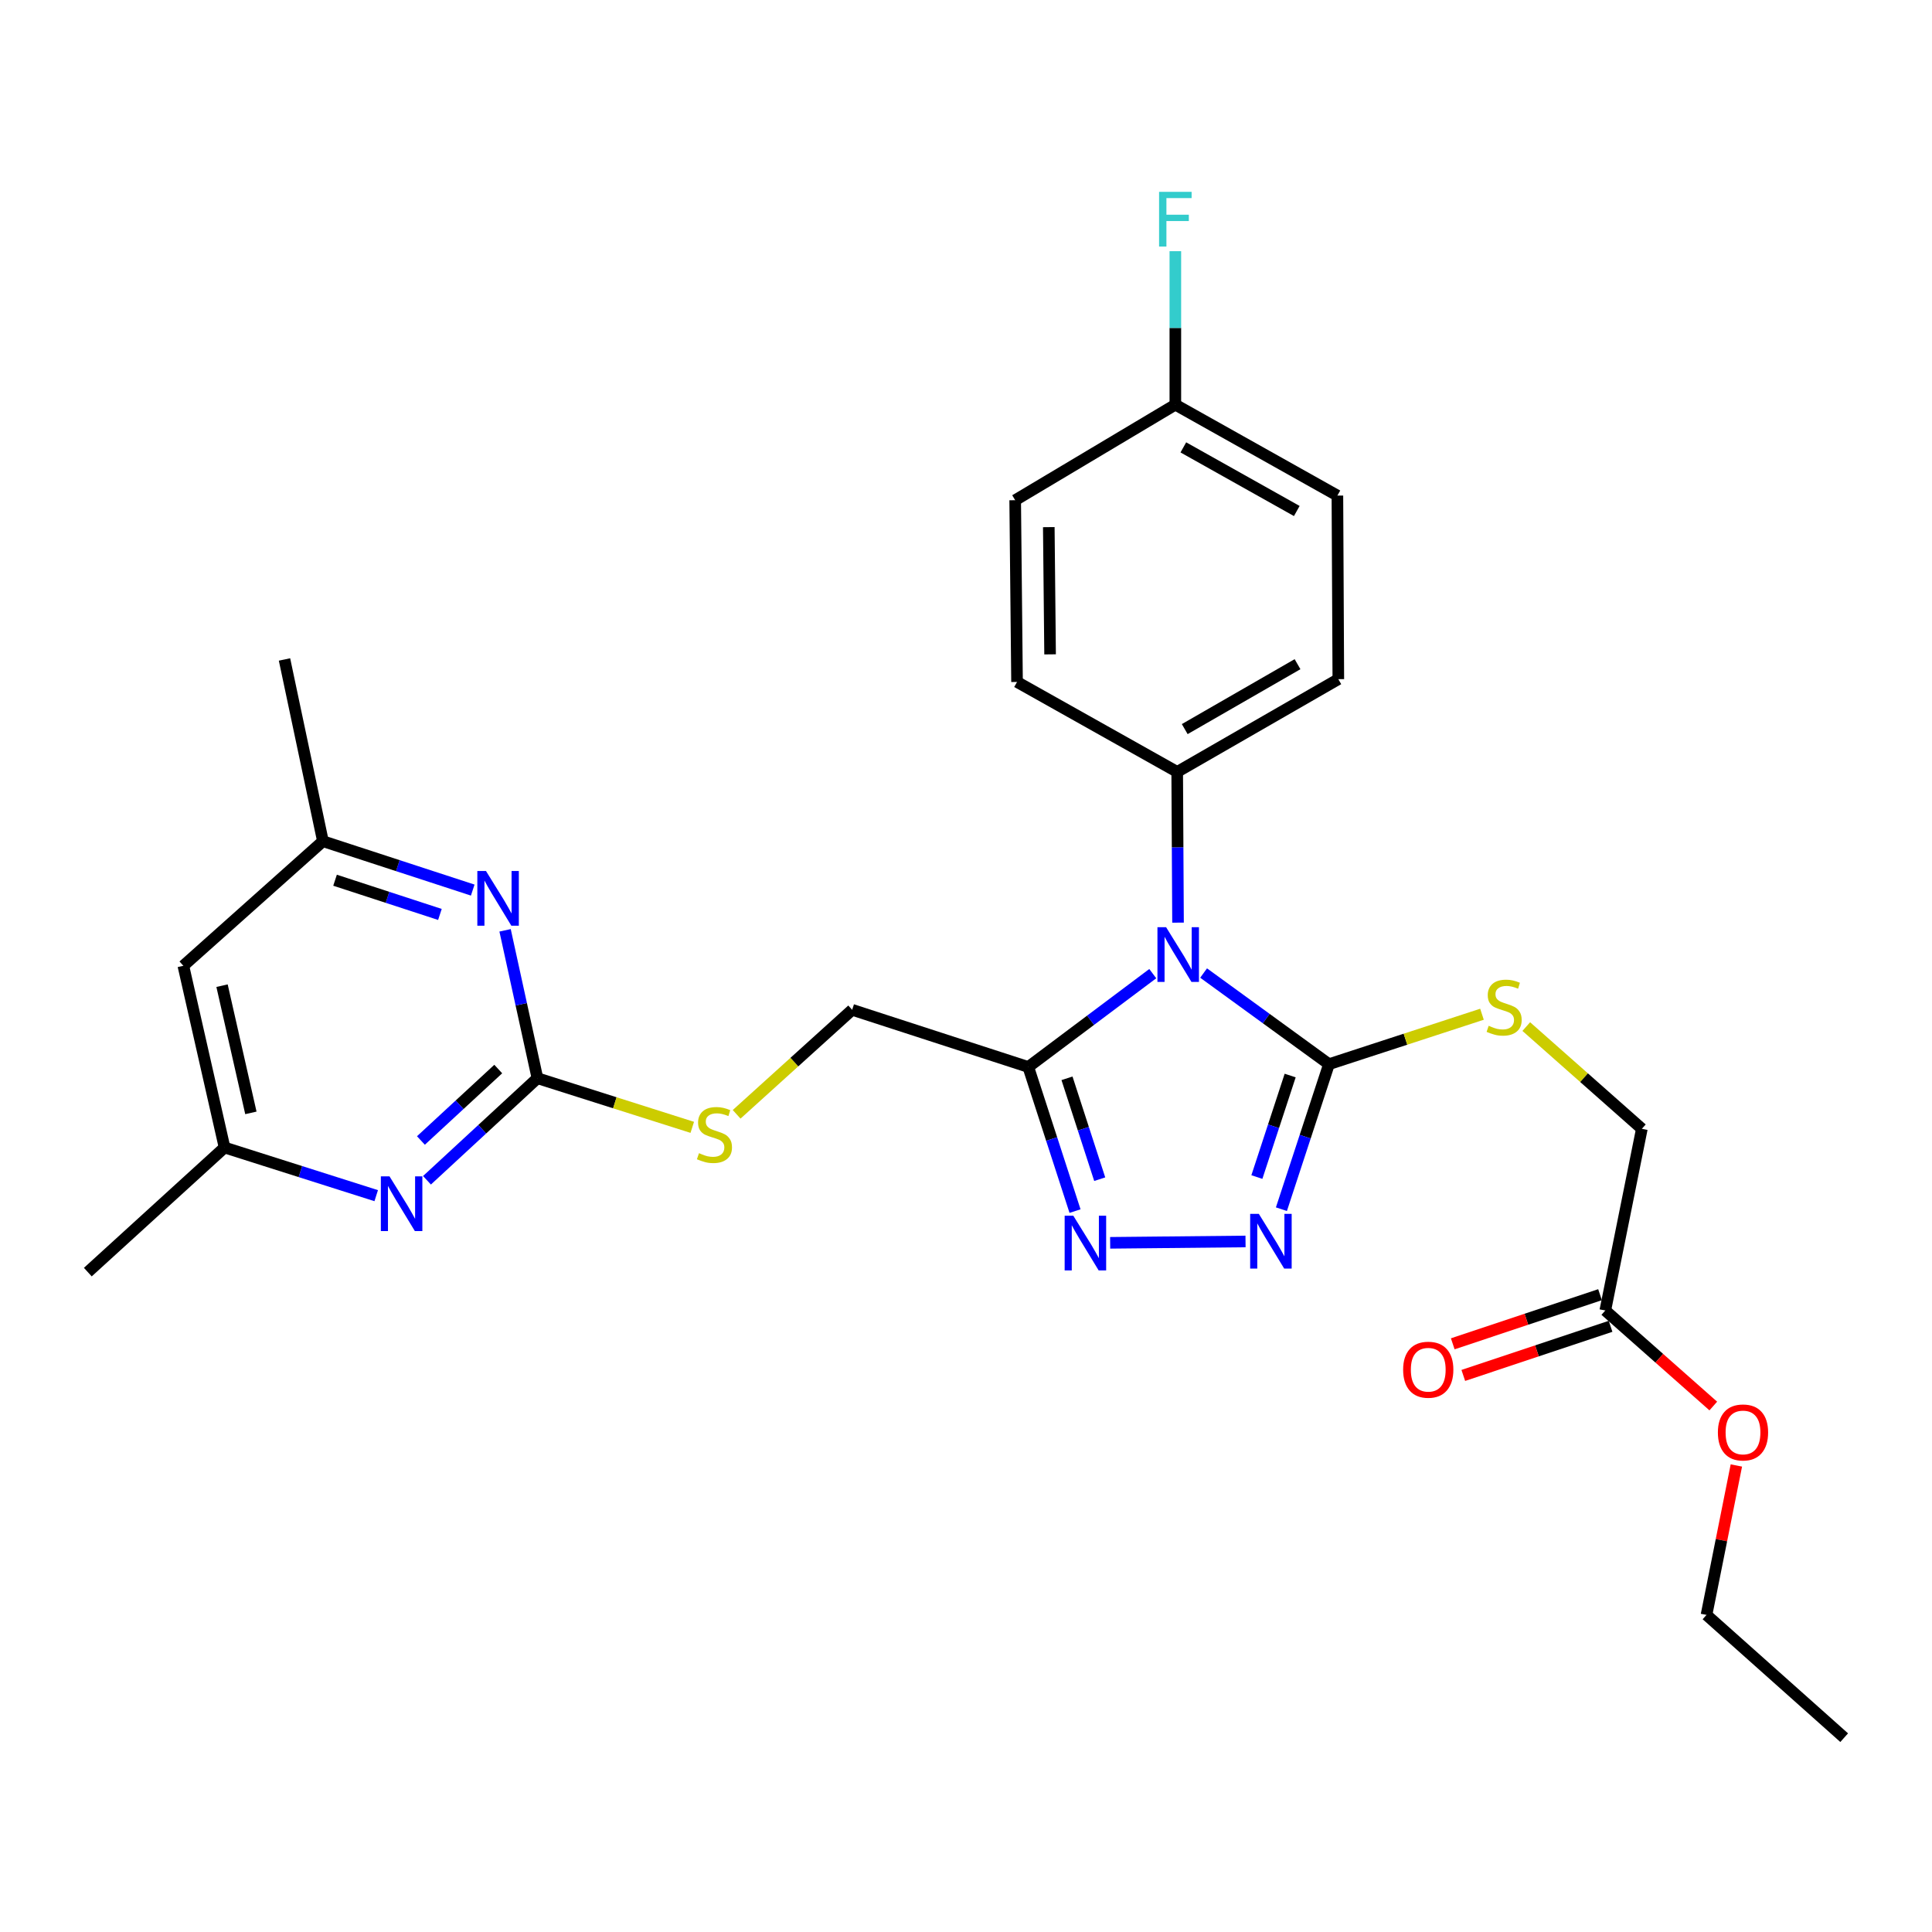 <?xml version='1.0' encoding='iso-8859-1'?>
<svg version='1.1' baseProfile='full'
              xmlns='http://www.w3.org/2000/svg'
                      xmlns:rdkit='http://www.rdkit.org/xml'
                      xmlns:xlink='http://www.w3.org/1999/xlink'
                  xml:space='preserve'
width='1000px' height='1000px' viewBox='0 0 1000 1000'>
<!-- END OF HEADER -->
<rect style='opacity:1.0;fill:#FFFFFF;stroke:none' width='1000' height='1000' x='0' y='0'> </rect>
<path class='bond-0' d='M 622.986,503.643 L 655.43,527.229' style='fill:none;fill-rule:evenodd;stroke:#0000FF;stroke-width:6px;stroke-linecap:butt;stroke-linejoin:miter;stroke-opacity:1' />
<path class='bond-0' d='M 655.43,527.229 L 687.874,550.815' style='fill:none;fill-rule:evenodd;stroke:#000000;stroke-width:6px;stroke-linecap:butt;stroke-linejoin:miter;stroke-opacity:1' />
<path class='bond-1' d='M 596.669,503.952 L 564.451,528.107' style='fill:none;fill-rule:evenodd;stroke:#0000FF;stroke-width:6px;stroke-linecap:butt;stroke-linejoin:miter;stroke-opacity:1' />
<path class='bond-1' d='M 564.451,528.107 L 532.234,552.262' style='fill:none;fill-rule:evenodd;stroke:#000000;stroke-width:6px;stroke-linecap:butt;stroke-linejoin:miter;stroke-opacity:1' />
<path class='bond-7' d='M 609.743,477.558 L 609.53,438.547' style='fill:none;fill-rule:evenodd;stroke:#0000FF;stroke-width:6px;stroke-linecap:butt;stroke-linejoin:miter;stroke-opacity:1' />
<path class='bond-7' d='M 609.53,438.547 L 609.316,399.536' style='fill:none;fill-rule:evenodd;stroke:#000000;stroke-width:6px;stroke-linecap:butt;stroke-linejoin:miter;stroke-opacity:1' />
<path class='bond-2' d='M 687.874,550.815 L 675.567,588.345' style='fill:none;fill-rule:evenodd;stroke:#000000;stroke-width:6px;stroke-linecap:butt;stroke-linejoin:miter;stroke-opacity:1' />
<path class='bond-2' d='M 675.567,588.345 L 663.259,625.875' style='fill:none;fill-rule:evenodd;stroke:#0000FF;stroke-width:6px;stroke-linecap:butt;stroke-linejoin:miter;stroke-opacity:1' />
<path class='bond-2' d='M 667.788,556.698 L 659.173,582.969' style='fill:none;fill-rule:evenodd;stroke:#000000;stroke-width:6px;stroke-linecap:butt;stroke-linejoin:miter;stroke-opacity:1' />
<path class='bond-2' d='M 659.173,582.969 L 650.558,609.24' style='fill:none;fill-rule:evenodd;stroke:#0000FF;stroke-width:6px;stroke-linecap:butt;stroke-linejoin:miter;stroke-opacity:1' />
<path class='bond-8' d='M 687.874,550.815 L 727.474,537.891' style='fill:none;fill-rule:evenodd;stroke:#000000;stroke-width:6px;stroke-linecap:butt;stroke-linejoin:miter;stroke-opacity:1' />
<path class='bond-8' d='M 727.474,537.891 L 767.073,524.967' style='fill:none;fill-rule:evenodd;stroke:#CCCC00;stroke-width:6px;stroke-linecap:butt;stroke-linejoin:miter;stroke-opacity:1' />
<path class='bond-3' d='M 532.234,552.262 L 544.334,589.56' style='fill:none;fill-rule:evenodd;stroke:#000000;stroke-width:6px;stroke-linecap:butt;stroke-linejoin:miter;stroke-opacity:1' />
<path class='bond-3' d='M 544.334,589.56 L 556.433,626.859' style='fill:none;fill-rule:evenodd;stroke:#0000FF;stroke-width:6px;stroke-linecap:butt;stroke-linejoin:miter;stroke-opacity:1' />
<path class='bond-3' d='M 552.275,558.128 L 560.744,584.237' style='fill:none;fill-rule:evenodd;stroke:#000000;stroke-width:6px;stroke-linecap:butt;stroke-linejoin:miter;stroke-opacity:1' />
<path class='bond-3' d='M 560.744,584.237 L 569.214,610.346' style='fill:none;fill-rule:evenodd;stroke:#0000FF;stroke-width:6px;stroke-linecap:butt;stroke-linejoin:miter;stroke-opacity:1' />
<path class='bond-10' d='M 532.234,552.262 L 441.082,522.673' style='fill:none;fill-rule:evenodd;stroke:#000000;stroke-width:6px;stroke-linecap:butt;stroke-linejoin:miter;stroke-opacity:1' />
<path class='bond-28' d='M 644.685,642.579 L 574.616,643.285' style='fill:none;fill-rule:evenodd;stroke:#0000FF;stroke-width:6px;stroke-linecap:butt;stroke-linejoin:miter;stroke-opacity:1' />
<path class='bond-4' d='M 278.176,558.08 L 318.246,570.798' style='fill:none;fill-rule:evenodd;stroke:#000000;stroke-width:6px;stroke-linecap:butt;stroke-linejoin:miter;stroke-opacity:1' />
<path class='bond-4' d='M 318.246,570.798 L 358.315,583.516' style='fill:none;fill-rule:evenodd;stroke:#CCCC00;stroke-width:6px;stroke-linecap:butt;stroke-linejoin:miter;stroke-opacity:1' />
<path class='bond-5' d='M 278.176,558.08 L 249.59,584.495' style='fill:none;fill-rule:evenodd;stroke:#000000;stroke-width:6px;stroke-linecap:butt;stroke-linejoin:miter;stroke-opacity:1' />
<path class='bond-5' d='M 249.59,584.495 L 221.004,610.911' style='fill:none;fill-rule:evenodd;stroke:#0000FF;stroke-width:6px;stroke-linecap:butt;stroke-linejoin:miter;stroke-opacity:1' />
<path class='bond-5' d='M 257.891,553.333 L 237.881,571.824' style='fill:none;fill-rule:evenodd;stroke:#000000;stroke-width:6px;stroke-linecap:butt;stroke-linejoin:miter;stroke-opacity:1' />
<path class='bond-5' d='M 237.881,571.824 L 217.871,590.315' style='fill:none;fill-rule:evenodd;stroke:#0000FF;stroke-width:6px;stroke-linecap:butt;stroke-linejoin:miter;stroke-opacity:1' />
<path class='bond-6' d='M 278.176,558.08 L 269.802,519.807' style='fill:none;fill-rule:evenodd;stroke:#000000;stroke-width:6px;stroke-linecap:butt;stroke-linejoin:miter;stroke-opacity:1' />
<path class='bond-6' d='M 269.802,519.807 L 261.428,481.533' style='fill:none;fill-rule:evenodd;stroke:#0000FF;stroke-width:6px;stroke-linecap:butt;stroke-linejoin:miter;stroke-opacity:1' />
<path class='bond-12' d='M 194.727,618.873 L 155.478,606.41' style='fill:none;fill-rule:evenodd;stroke:#0000FF;stroke-width:6px;stroke-linecap:butt;stroke-linejoin:miter;stroke-opacity:1' />
<path class='bond-12' d='M 155.478,606.41 L 116.23,593.947' style='fill:none;fill-rule:evenodd;stroke:#000000;stroke-width:6px;stroke-linecap:butt;stroke-linejoin:miter;stroke-opacity:1' />
<path class='bond-13' d='M 244.684,460.708 L 205.914,448.055' style='fill:none;fill-rule:evenodd;stroke:#0000FF;stroke-width:6px;stroke-linecap:butt;stroke-linejoin:miter;stroke-opacity:1' />
<path class='bond-13' d='M 205.914,448.055 L 167.145,435.403' style='fill:none;fill-rule:evenodd;stroke:#000000;stroke-width:6px;stroke-linecap:butt;stroke-linejoin:miter;stroke-opacity:1' />
<path class='bond-13' d='M 227.7,473.314 L 200.562,464.457' style='fill:none;fill-rule:evenodd;stroke:#0000FF;stroke-width:6px;stroke-linecap:butt;stroke-linejoin:miter;stroke-opacity:1' />
<path class='bond-13' d='M 200.562,464.457 L 173.423,455.6' style='fill:none;fill-rule:evenodd;stroke:#000000;stroke-width:6px;stroke-linecap:butt;stroke-linejoin:miter;stroke-opacity:1' />
<path class='bond-16' d='M 609.316,399.536 L 692.714,351.535' style='fill:none;fill-rule:evenodd;stroke:#000000;stroke-width:6px;stroke-linecap:butt;stroke-linejoin:miter;stroke-opacity:1' />
<path class='bond-16' d='M 613.219,377.383 L 671.598,343.782' style='fill:none;fill-rule:evenodd;stroke:#000000;stroke-width:6px;stroke-linecap:butt;stroke-linejoin:miter;stroke-opacity:1' />
<path class='bond-17' d='M 609.316,399.536 L 526.416,352.982' style='fill:none;fill-rule:evenodd;stroke:#000000;stroke-width:6px;stroke-linecap:butt;stroke-linejoin:miter;stroke-opacity:1' />
<path class='bond-18' d='M 789.997,531.36 L 819.909,557.813' style='fill:none;fill-rule:evenodd;stroke:#CCCC00;stroke-width:6px;stroke-linecap:butt;stroke-linejoin:miter;stroke-opacity:1' />
<path class='bond-18' d='M 819.909,557.813 L 849.821,584.266' style='fill:none;fill-rule:evenodd;stroke:#000000;stroke-width:6px;stroke-linecap:butt;stroke-linejoin:miter;stroke-opacity:1' />
<path class='bond-9' d='M 381.282,576.772 L 411.182,549.723' style='fill:none;fill-rule:evenodd;stroke:#CCCC00;stroke-width:6px;stroke-linecap:butt;stroke-linejoin:miter;stroke-opacity:1' />
<path class='bond-9' d='M 411.182,549.723 L 441.082,522.673' style='fill:none;fill-rule:evenodd;stroke:#000000;stroke-width:6px;stroke-linecap:butt;stroke-linejoin:miter;stroke-opacity:1' />
<path class='bond-11' d='M 830.9,678.313 L 849.821,584.266' style='fill:none;fill-rule:evenodd;stroke:#000000;stroke-width:6px;stroke-linecap:butt;stroke-linejoin:miter;stroke-opacity:1' />
<path class='bond-15' d='M 828.171,670.13 L 790.057,682.842' style='fill:none;fill-rule:evenodd;stroke:#000000;stroke-width:6px;stroke-linecap:butt;stroke-linejoin:miter;stroke-opacity:1' />
<path class='bond-15' d='M 790.057,682.842 L 751.944,695.555' style='fill:none;fill-rule:evenodd;stroke:#FF0000;stroke-width:6px;stroke-linecap:butt;stroke-linejoin:miter;stroke-opacity:1' />
<path class='bond-15' d='M 833.629,686.496 L 795.516,699.209' style='fill:none;fill-rule:evenodd;stroke:#000000;stroke-width:6px;stroke-linecap:butt;stroke-linejoin:miter;stroke-opacity:1' />
<path class='bond-15' d='M 795.516,699.209 L 757.403,711.921' style='fill:none;fill-rule:evenodd;stroke:#FF0000;stroke-width:6px;stroke-linecap:butt;stroke-linejoin:miter;stroke-opacity:1' />
<path class='bond-22' d='M 830.9,678.313 L 858.847,703.032' style='fill:none;fill-rule:evenodd;stroke:#000000;stroke-width:6px;stroke-linecap:butt;stroke-linejoin:miter;stroke-opacity:1' />
<path class='bond-22' d='M 858.847,703.032 L 886.795,727.751' style='fill:none;fill-rule:evenodd;stroke:#FF0000;stroke-width:6px;stroke-linecap:butt;stroke-linejoin:miter;stroke-opacity:1' />
<path class='bond-25' d='M 116.23,593.947 L 45.455,658.444' style='fill:none;fill-rule:evenodd;stroke:#000000;stroke-width:6px;stroke-linecap:butt;stroke-linejoin:miter;stroke-opacity:1' />
<path class='bond-30' d='M 116.23,593.947 L 94.903,499.89' style='fill:none;fill-rule:evenodd;stroke:#000000;stroke-width:6px;stroke-linecap:butt;stroke-linejoin:miter;stroke-opacity:1' />
<path class='bond-30' d='M 129.856,576.023 L 114.928,510.183' style='fill:none;fill-rule:evenodd;stroke:#000000;stroke-width:6px;stroke-linecap:butt;stroke-linejoin:miter;stroke-opacity:1' />
<path class='bond-14' d='M 167.145,435.403 L 94.903,499.89' style='fill:none;fill-rule:evenodd;stroke:#000000;stroke-width:6px;stroke-linecap:butt;stroke-linejoin:miter;stroke-opacity:1' />
<path class='bond-24' d='M 167.145,435.403 L 147.256,341.336' style='fill:none;fill-rule:evenodd;stroke:#000000;stroke-width:6px;stroke-linecap:butt;stroke-linejoin:miter;stroke-opacity:1' />
<path class='bond-20' d='M 692.714,351.535 L 692.235,256.51' style='fill:none;fill-rule:evenodd;stroke:#000000;stroke-width:6px;stroke-linecap:butt;stroke-linejoin:miter;stroke-opacity:1' />
<path class='bond-21' d='M 526.416,352.982 L 525.458,258.906' style='fill:none;fill-rule:evenodd;stroke:#000000;stroke-width:6px;stroke-linecap:butt;stroke-linejoin:miter;stroke-opacity:1' />
<path class='bond-21' d='M 543.524,338.695 L 542.853,272.842' style='fill:none;fill-rule:evenodd;stroke:#000000;stroke-width:6px;stroke-linecap:butt;stroke-linejoin:miter;stroke-opacity:1' />
<path class='bond-19' d='M 608.357,209.457 L 525.458,258.906' style='fill:none;fill-rule:evenodd;stroke:#000000;stroke-width:6px;stroke-linecap:butt;stroke-linejoin:miter;stroke-opacity:1' />
<path class='bond-23' d='M 608.357,209.457 L 608.357,169.736' style='fill:none;fill-rule:evenodd;stroke:#000000;stroke-width:6px;stroke-linecap:butt;stroke-linejoin:miter;stroke-opacity:1' />
<path class='bond-23' d='M 608.357,169.736 L 608.357,130.015' style='fill:none;fill-rule:evenodd;stroke:#33CCCC;stroke-width:6px;stroke-linecap:butt;stroke-linejoin:miter;stroke-opacity:1' />
<path class='bond-29' d='M 608.357,209.457 L 692.235,256.51' style='fill:none;fill-rule:evenodd;stroke:#000000;stroke-width:6px;stroke-linecap:butt;stroke-linejoin:miter;stroke-opacity:1' />
<path class='bond-29' d='M 612.498,231.562 L 671.213,264.499' style='fill:none;fill-rule:evenodd;stroke:#000000;stroke-width:6px;stroke-linecap:butt;stroke-linejoin:miter;stroke-opacity:1' />
<path class='bond-26' d='M 898.742,758.523 L 891.012,797.201' style='fill:none;fill-rule:evenodd;stroke:#FF0000;stroke-width:6px;stroke-linecap:butt;stroke-linejoin:miter;stroke-opacity:1' />
<path class='bond-26' d='M 891.012,797.201 L 883.282,835.879' style='fill:none;fill-rule:evenodd;stroke:#000000;stroke-width:6px;stroke-linecap:butt;stroke-linejoin:miter;stroke-opacity:1' />
<path class='bond-27' d='M 883.282,835.879 L 954.545,899.418' style='fill:none;fill-rule:evenodd;stroke:#000000;stroke-width:6px;stroke-linecap:butt;stroke-linejoin:miter;stroke-opacity:1' />
<path  class='atom-0' d='M 603.574 479.921
L 612.854 494.921
Q 613.774 496.401, 615.254 499.081
Q 616.734 501.761, 616.814 501.921
L 616.814 479.921
L 620.574 479.921
L 620.574 508.241
L 616.694 508.241
L 606.734 491.841
Q 605.574 489.921, 604.334 487.721
Q 603.134 485.521, 602.774 484.841
L 602.774 508.241
L 599.094 508.241
L 599.094 479.921
L 603.574 479.921
' fill='#0000FF'/>
<path  class='atom-3' d='M 651.565 628.286
L 660.845 643.286
Q 661.765 644.766, 663.245 647.446
Q 664.725 650.126, 664.805 650.286
L 664.805 628.286
L 668.565 628.286
L 668.565 656.606
L 664.685 656.606
L 654.725 640.206
Q 653.565 638.286, 652.325 636.086
Q 651.125 633.886, 650.765 633.206
L 650.765 656.606
L 647.085 656.606
L 647.085 628.286
L 651.565 628.286
' fill='#0000FF'/>
<path  class='atom-4' d='M 555.544 629.254
L 564.824 644.254
Q 565.744 645.734, 567.224 648.414
Q 568.704 651.094, 568.784 651.254
L 568.784 629.254
L 572.544 629.254
L 572.544 657.574
L 568.664 657.574
L 558.704 641.174
Q 557.544 639.254, 556.304 637.054
Q 555.104 634.854, 554.744 634.174
L 554.744 657.574
L 551.064 657.574
L 551.064 629.254
L 555.544 629.254
' fill='#0000FF'/>
<path  class='atom-6' d='M 201.611 608.886
L 210.891 623.886
Q 211.811 625.366, 213.291 628.046
Q 214.771 630.726, 214.851 630.886
L 214.851 608.886
L 218.611 608.886
L 218.611 637.206
L 214.731 637.206
L 204.771 620.806
Q 203.611 618.886, 202.371 616.686
Q 201.171 614.486, 200.811 613.806
L 200.811 637.206
L 197.131 637.206
L 197.131 608.886
L 201.611 608.886
' fill='#0000FF'/>
<path  class='atom-7' d='M 251.548 450.831
L 260.828 465.831
Q 261.748 467.311, 263.228 469.991
Q 264.708 472.671, 264.788 472.831
L 264.788 450.831
L 268.548 450.831
L 268.548 479.151
L 264.668 479.151
L 254.708 462.751
Q 253.548 460.831, 252.308 458.631
Q 251.108 456.431, 250.748 455.751
L 250.748 479.151
L 247.068 479.151
L 247.068 450.831
L 251.548 450.831
' fill='#0000FF'/>
<path  class='atom-9' d='M 770.538 530.946
Q 770.858 531.066, 772.178 531.626
Q 773.498 532.186, 774.938 532.546
Q 776.418 532.866, 777.858 532.866
Q 780.538 532.866, 782.098 531.586
Q 783.658 530.266, 783.658 527.986
Q 783.658 526.426, 782.858 525.466
Q 782.098 524.506, 780.898 523.986
Q 779.698 523.466, 777.698 522.866
Q 775.178 522.106, 773.658 521.386
Q 772.178 520.666, 771.098 519.146
Q 770.058 517.626, 770.058 515.066
Q 770.058 511.506, 772.458 509.306
Q 774.898 507.106, 779.698 507.106
Q 782.978 507.106, 786.698 508.666
L 785.778 511.746
Q 782.378 510.346, 779.818 510.346
Q 777.058 510.346, 775.538 511.506
Q 774.018 512.626, 774.058 514.586
Q 774.058 516.106, 774.818 517.026
Q 775.618 517.946, 776.738 518.466
Q 777.898 518.986, 779.818 519.586
Q 782.378 520.386, 783.898 521.186
Q 785.418 521.986, 786.498 523.626
Q 787.618 525.226, 787.618 527.986
Q 787.618 531.906, 784.978 534.026
Q 782.378 536.106, 778.018 536.106
Q 775.498 536.106, 773.578 535.546
Q 771.698 535.026, 769.458 534.106
L 770.538 530.946
' fill='#CCCC00'/>
<path  class='atom-10' d='M 361.799 596.881
Q 362.119 597.001, 363.439 597.561
Q 364.759 598.121, 366.199 598.481
Q 367.679 598.801, 369.119 598.801
Q 371.799 598.801, 373.359 597.521
Q 374.919 596.201, 374.919 593.921
Q 374.919 592.361, 374.119 591.401
Q 373.359 590.441, 372.159 589.921
Q 370.959 589.401, 368.959 588.801
Q 366.439 588.041, 364.919 587.321
Q 363.439 586.601, 362.359 585.081
Q 361.319 583.561, 361.319 581.001
Q 361.319 577.441, 363.719 575.241
Q 366.159 573.041, 370.959 573.041
Q 374.239 573.041, 377.959 574.601
L 377.039 577.681
Q 373.639 576.281, 371.079 576.281
Q 368.319 576.281, 366.799 577.441
Q 365.279 578.561, 365.319 580.521
Q 365.319 582.041, 366.079 582.961
Q 366.879 583.881, 367.999 584.401
Q 369.159 584.921, 371.079 585.521
Q 373.639 586.321, 375.159 587.121
Q 376.679 587.921, 377.759 589.561
Q 378.879 591.161, 378.879 593.921
Q 378.879 597.841, 376.239 599.961
Q 373.639 602.041, 369.279 602.041
Q 366.759 602.041, 364.839 601.481
Q 362.959 600.961, 360.719 600.041
L 361.799 596.881
' fill='#CCCC00'/>
<path  class='atom-16' d='M 726.259 708.959
Q 726.259 702.159, 729.619 698.359
Q 732.979 694.559, 739.259 694.559
Q 745.539 694.559, 748.899 698.359
Q 752.259 702.159, 752.259 708.959
Q 752.259 715.839, 748.859 719.759
Q 745.459 723.639, 739.259 723.639
Q 733.019 723.639, 729.619 719.759
Q 726.259 715.879, 726.259 708.959
M 739.259 720.439
Q 743.579 720.439, 745.899 717.559
Q 748.259 714.639, 748.259 708.959
Q 748.259 703.399, 745.899 700.599
Q 743.579 697.759, 739.259 697.759
Q 734.939 697.759, 732.579 700.559
Q 730.259 703.359, 730.259 708.959
Q 730.259 714.679, 732.579 717.559
Q 734.939 720.439, 739.259 720.439
' fill='#FF0000'/>
<path  class='atom-23' d='M 889.173 741.433
Q 889.173 734.633, 892.533 730.833
Q 895.893 727.033, 902.173 727.033
Q 908.453 727.033, 911.813 730.833
Q 915.173 734.633, 915.173 741.433
Q 915.173 748.313, 911.773 752.233
Q 908.373 756.113, 902.173 756.113
Q 895.933 756.113, 892.533 752.233
Q 889.173 748.353, 889.173 741.433
M 902.173 752.913
Q 906.493 752.913, 908.813 750.033
Q 911.173 747.113, 911.173 741.433
Q 911.173 735.873, 908.813 733.073
Q 906.493 730.233, 902.173 730.233
Q 897.853 730.233, 895.493 733.033
Q 893.173 735.833, 893.173 741.433
Q 893.173 747.153, 895.493 750.033
Q 897.853 752.913, 902.173 752.913
' fill='#FF0000'/>
<path  class='atom-24' d='M 599.937 99.295
L 616.777 99.295
L 616.777 102.535
L 603.737 102.535
L 603.737 111.135
L 615.337 111.135
L 615.337 114.415
L 603.737 114.415
L 603.737 127.615
L 599.937 127.615
L 599.937 99.295
' fill='#33CCCC'/>
</svg>
